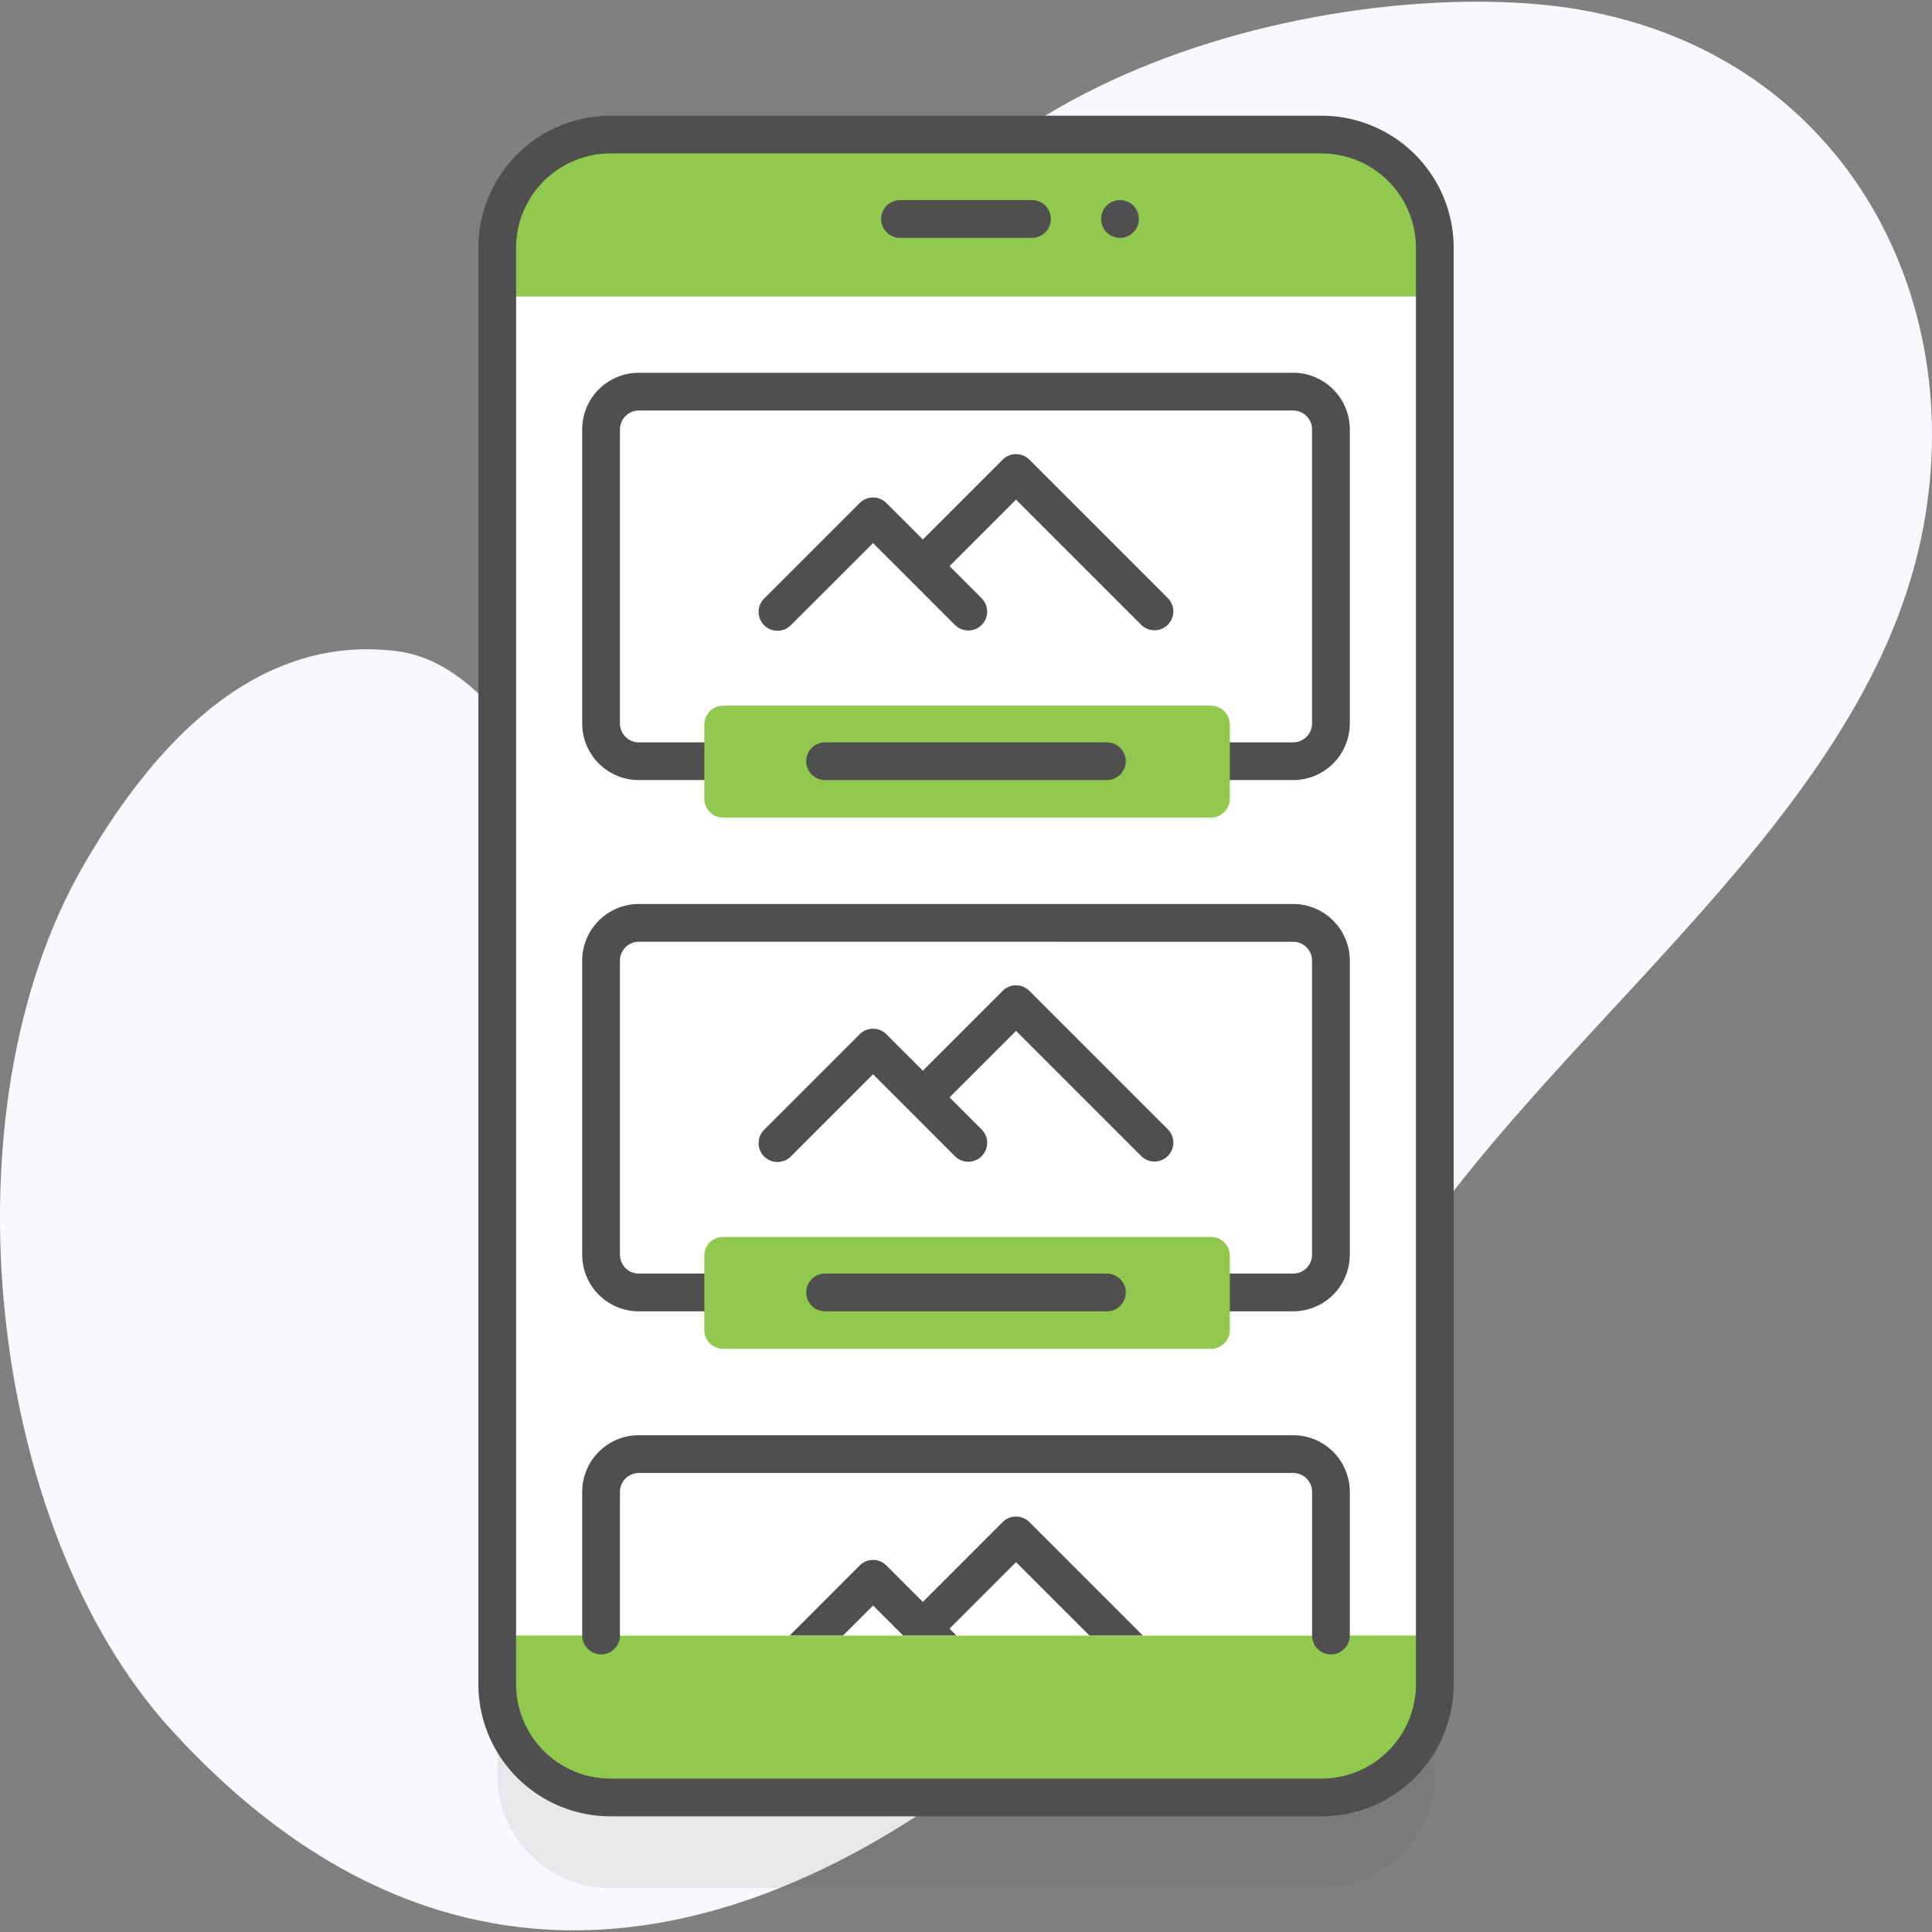 <svg xmlns="http://www.w3.org/2000/svg" width="83" height="83" fill="none" viewBox="0 0 83 83"><rect x="0" y="0" width="83" height="83" fill="#808080" stroke="none"/><path fill="#f7f9fc" d="M67.814.406C58.79-1.137 38.91 2.381 35.39 17.43c-2.34 10.006-2.27 18.168-8.175 18.322-3.513.09-5.344-7.183-10.195-7.782-6.33-.78-10.722 4.49-13.464 9.263-6.031 10.5-4.145 28.356 3.786 37.063 19.208 21.088 42.018-.965 51.77-18.206 6.258-11.058 20.37-19.997 23.308-32.462 2.46-10.436-3-21.237-14.606-23.222z"/><path fill="#4f4f4f" d="M56.776 81.11H26.224a4.863 4.863 0 0 1-4.863-4.864V14.535a4.863 4.863 0 0 1 4.863-4.863h30.552a4.863 4.863 0 0 1 4.864 4.863v61.711a4.863 4.863 0 0 1-4.864 4.864z" opacity=".1"/><path fill="#91c84e" d="M56.776 77.22H26.224a4.863 4.863 0 0 1-4.863-4.864V10.644a4.863 4.863 0 0 1 4.863-4.863h30.552a4.863 4.863 0 0 1 4.864 4.863v61.712a4.863 4.863 0 0 1-4.864 4.863z"/><path fill="#fff" d="M21.361 12.737H61.64v57.526H21.361z"/><g fill="#4f4f4f"><path d="M56.777 78.03H26.225a5.68 5.68 0 0 1-5.674-5.674V10.644a5.68 5.68 0 0 1 5.674-5.673h30.552a5.68 5.68 0 0 1 5.674 5.673v61.712a5.68 5.68 0 0 1-5.674 5.674zM26.225 6.592a4.057 4.057 0 0 0-4.053 4.052v61.712a4.057 4.057 0 0 0 4.053 4.053h30.552a4.057 4.057 0 0 0 4.053-4.053V10.644a4.057 4.057 0 0 0-4.053-4.052z"/><path d="M44.335 10.218h-5.669a.81.81 0 0 1 0-1.621h5.669a.81.81 0 0 1 0 1.621zm4.592-.811a.81.81 0 1 1-1.622 0 .81.81 0 0 1 1.622 0z"/></g><path fill="#fff" d="M55.556 32.703H27.444a1.621 1.621 0 0 1-1.622-1.621V18.446c0-.895.726-1.62 1.622-1.62h28.112a1.62 1.62 0 0 1 1.621 1.62v12.636a1.62 1.62 0 0 1-1.621 1.62z"/><path fill="#4f4f4f" d="M55.556 33.513H27.444a2.434 2.434 0 0 1-2.432-2.431V18.446c0-1.34 1.09-2.431 2.432-2.431h28.112c1.34 0 2.432 1.09 2.432 2.431v12.636a2.435 2.435 0 0 1-2.432 2.431zM27.444 17.636a.811.811 0 0 0-.81.81v12.636c0 .447.363.81.81.81h28.112a.81.81 0 0 0 .81-.81V18.446a.811.811 0 0 0-.81-.81z"/><path fill="#4f4f4f" d="M50.17 25.694l-5.948-5.948a.81.81 0 0 0-1.146 0l-3.43 3.43-1.567-1.566a.81.81 0 0 0-1.146 0l-4.105 4.105a.81.81 0 1 0 1.146 1.146l3.532-3.532 3.52 3.52a.81.81 0 1 0 1.146-1.147l-1.38-1.38 2.857-2.857 5.375 5.375a.81.81 0 1 0 1.146-1.146z"/><path fill="#91c84e" d="M52.024 35.124H31.067a.81.81 0 0 1-.81-.81v-3.187a.81.81 0 0 1 .81-.81h20.957a.81.81 0 0 1 .81.81v3.186a.81.81 0 0 1-.81.81z"/><path fill="#4f4f4f" d="M47.553 31.892H35.446a.81.81 0 0 0 0 1.621h12.107a.81.81 0 1 0 0-1.62z"/><path fill="#fff" d="M55.556 55.525H27.444a1.621 1.621 0 0 1-1.622-1.621V41.269a1.62 1.62 0 0 1 1.622-1.621h28.112a1.62 1.62 0 0 1 1.621 1.62v12.636c0 .895-.726 1.621-1.621 1.621z"/><path fill="#4f4f4f" d="M55.556 56.336H27.444a2.434 2.434 0 0 1-2.432-2.432V41.269a2.434 2.434 0 0 1 2.432-2.432h28.112c1.34 0 2.432 1.09 2.432 2.432v12.635a2.435 2.435 0 0 1-2.432 2.431zM27.444 40.458a.811.811 0 0 0-.81.81v12.636c0 .447.363.81.81.81h28.112a.81.81 0 0 0 .81-.81V41.269a.811.811 0 0 0-.81-.81z"/><path fill="#4f4f4f" d="M50.17 48.516l-5.948-5.948a.81.81 0 0 0-1.146 0l-3.43 3.43-1.567-1.566a.81.81 0 0 0-1.146 0l-4.105 4.105a.81.81 0 1 0 1.146 1.146l3.532-3.532 3.52 3.52a.807.807 0 0 0 1.146 0 .81.81 0 0 0 0-1.147l-1.38-1.38 2.857-2.857 5.375 5.375a.808.808 0 0 0 1.146 0 .81.81 0 0 0 0-1.146z"/><path fill="#91c84e" d="M52.024 57.945H31.067a.81.81 0 0 1-.81-.81v-3.186a.81.81 0 0 1 .81-.81h20.957a.81.81 0 0 1 .81.81v3.186a.81.81 0 0 1-.81.81z"/><path fill="#4f4f4f" d="M47.553 54.714H35.446a.81.81 0 0 0 0 1.621h12.107a.81.81 0 1 0 0-1.62z"/><path fill="#fff" d="M57.178 64.09v6.173H25.823V64.09c0-.895.726-1.621 1.62-1.621h28.114c.895 0 1.62.726 1.62 1.621z"/><path fill="#4f4f4f" d="M57.178 71.074a.81.81 0 0 1-.81-.81V64.09a.812.812 0 0 0-.811-.81H27.444a.812.812 0 0 0-.81.81v6.173a.81.81 0 0 1-1.622 0V64.09c0-1.34 1.09-2.432 2.432-2.432h28.113a2.435 2.435 0 0 1 2.431 2.432v6.173a.81.81 0 0 1-.81.81z"/><path fill="#4f4f4f" d="M49.096 70.263h-2.292l-3.155-3.154-2.857 2.858.297.296h-2.292l-1.29-1.29-1.29 1.29h-2.293l3.009-3.01a.81.81 0 0 1 1.146 0l1.567 1.567 3.43-3.43a.81.81 0 0 1 1.147 0z"/></svg>